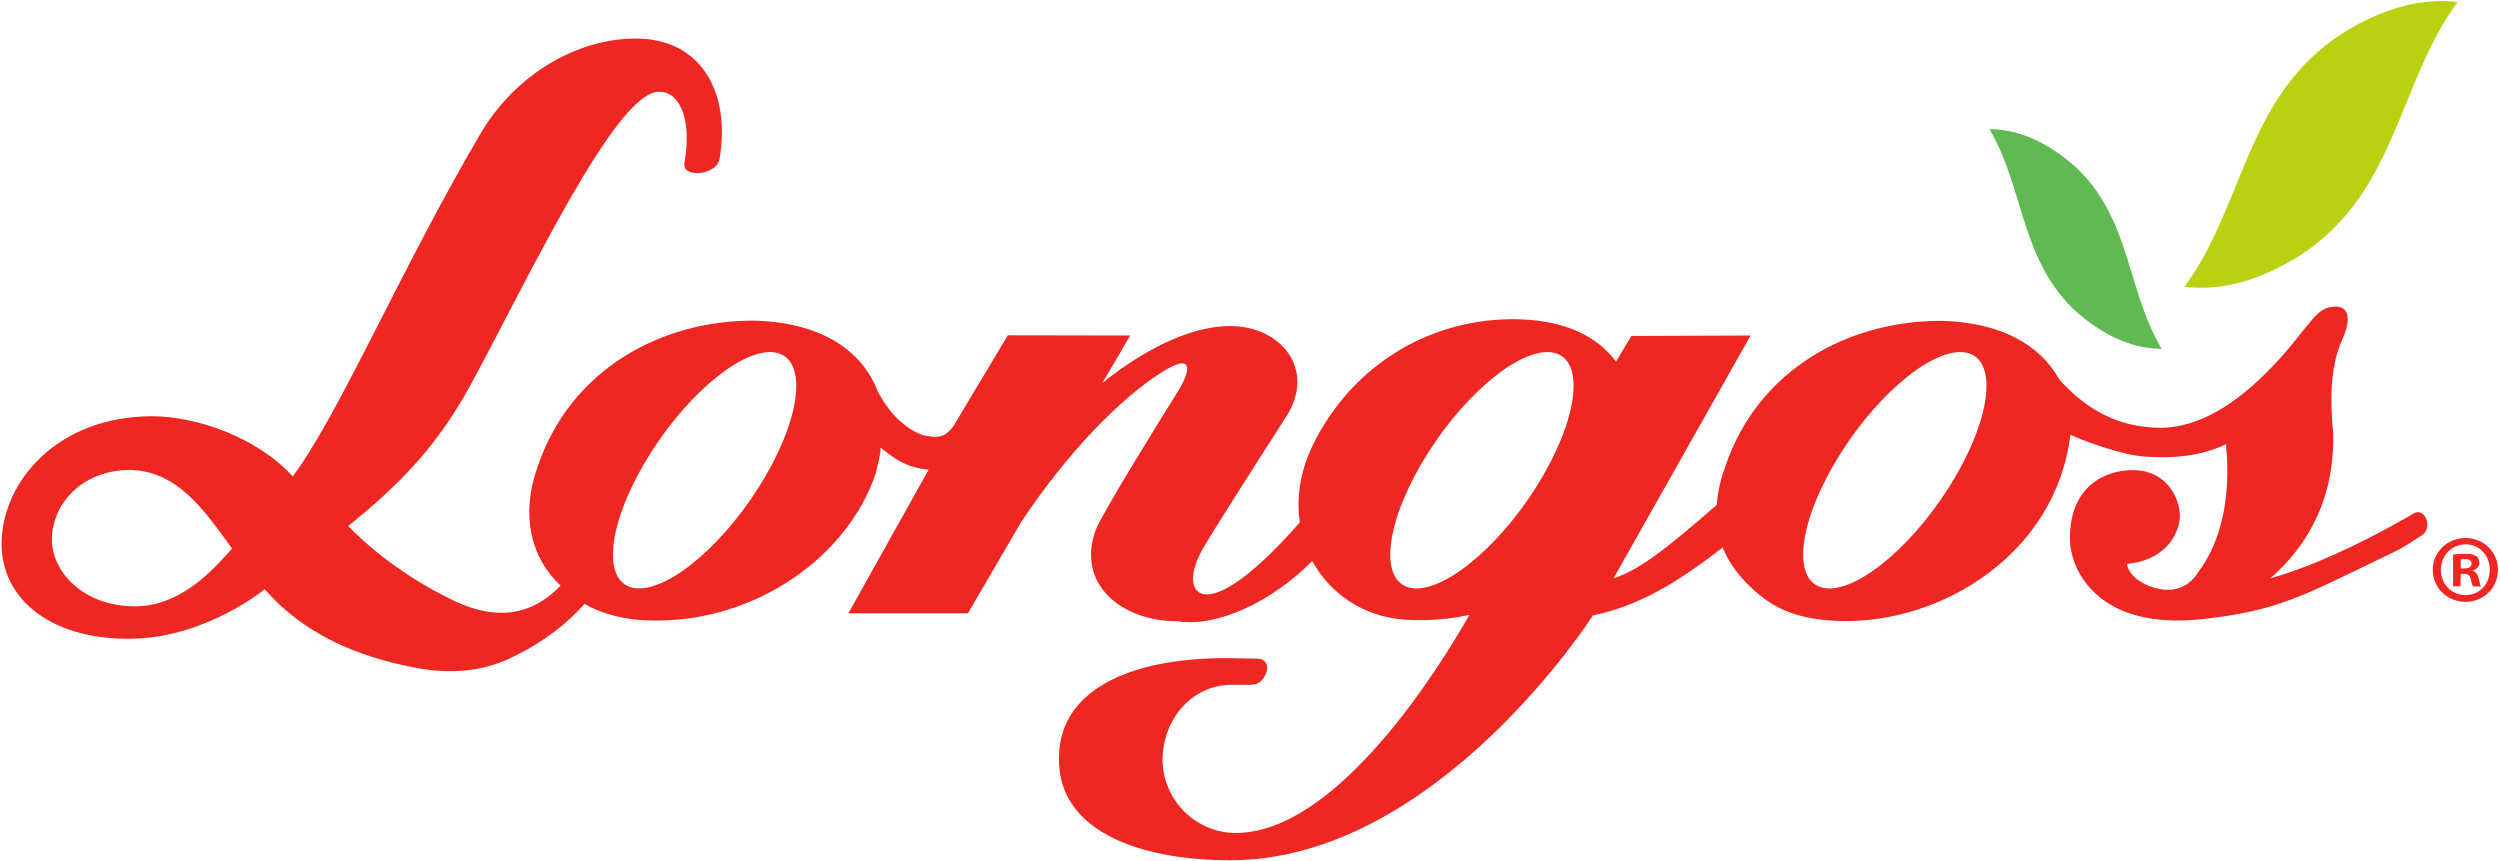 <svg xmlns="http://www.w3.org/2000/svg" xmlns:xlink="http://www.w3.org/1999/xlink" width="1109px" height="382px" viewBox="0 0 1109 382"><title>Group 6</title><desc>Created with Sketch.</desc><g id="Page-1" stroke="none" stroke-width="1" fill="none" fill-rule="evenodd"><g id="Artboard" transform="translate(-78, -83)"><g id="Group-6" transform="translate(78, 83)"><path d="M867.702,210.952 C850.996,239.862 825.288,262.27 810.283,260.969 C795.277,259.669 796.678,235.161 813.384,206.251 C830.089,177.341 855.798,154.933 870.803,156.234 C885.808,157.534 884.408,182.042 867.702,210.952 M684.54,210.952 C667.834,239.862 642.125,262.27 627.12,260.969 C612.115,259.669 613.516,235.161 630.221,206.251 C646.927,177.341 672.636,154.933 687.641,156.234 C702.646,157.534 701.245,182.042 684.54,210.952 M339.722,210.952 C323.017,239.862 297.308,262.27 282.303,260.969 C267.298,259.669 268.698,235.161 285.404,206.251 C302.109,177.341 327.818,154.933 342.823,156.234 C357.828,157.534 356.428,182.042 339.722,210.952 M59.927,268.972 C36.819,268.972 23.014,253.567 23.014,239.262 C23.014,224.357 35.519,208.452 58.026,208.452 C78.433,209.252 89.737,224.957 102.942,243.363 C97.44,249.165 82.034,268.972 59.927,268.972 M1076.373,230.359 C1075.373,227.658 1072.972,226.458 1070.871,227.658 C1070.871,227.658 1067.47,229.759 1065.67,230.659 C1046.663,241.463 1024.556,251.766 1007.05,256.568 C1027.156,239.162 1035.859,216.154 1034.959,191.646 C1033.859,180.242 1033.159,163.736 1038.861,151.032 C1043.462,140.828 1041.561,136.027 1036.16,136.027 C1029.157,136.027 1026.456,141.029 1021.555,146.731 C991.544,185.544 968.537,191.446 952.531,189.445 C935.125,187.845 922.521,178.441 913.418,168.238 C904.915,152.833 887.409,143.029 861.4,142.329 C820.186,142.129 779.472,163.836 765.067,207.751 C763.067,213.253 761.966,218.655 761.566,223.957 C737.658,244.864 726.454,253.067 715.75,256.568 L776.571,148.831 L723.653,149.031 L716.851,160.435 C711.349,152.833 699.245,142.329 673.836,141.629 C636.023,140.629 600.611,160.735 582.605,196.948 C576.703,208.852 575.003,220.856 576.603,231.76 C551.194,260.569 539.891,263.67 535.289,263.67 C528.587,263.67 526.886,255.768 532.988,244.464 C536.489,237.962 559.697,201.749 570.601,184.744 C583.805,164.237 568.7,144.63 545.592,144.63 C526.986,144.63 505.479,156.534 488.973,169.938 L501.377,148.831 L447.059,148.731 L422.751,189.345 C419.149,193.747 416.649,194.647 409.546,193.046 C401.743,190.446 394.341,183.243 389.339,173.54 C382.137,154.933 363.731,143.029 334.621,142.229 C293.507,142.029 252.793,163.736 238.288,207.651 C230.885,228.659 235.587,247.665 248.691,259.769 C234.987,274.074 217.981,275.675 197.374,264.471 C183.969,257.868 167.564,246.765 154.459,233.36 C174.666,216.954 192.872,200.049 208.978,170.339 C234.086,124.123 273.1,40.694 292.306,40.694 C302.41,40.694 306.811,54.499 303.61,72.205 C303.61,72.205 303.51,73.306 303.61,73.906 C304.31,76.407 308.412,77.507 312.713,76.307 C316.514,75.206 318.815,73.106 319.215,70.405 C324.217,40.294 310.512,17.087 282.103,17.087 C255.894,17.087 228.584,32.992 213.079,59.401 C177.367,120.222 150.658,183.443 129.851,211.353 C113.945,193.747 86.636,184.643 67.63,184.643 C25.215,184.643 1.107,213.853 0.707,240.563 C0.307,266.571 24.115,284.578 60.127,283.277 C92.238,282.177 117.447,261.37 117.447,261.37 C137.353,284.377 165.163,292.98 187.57,296.782 C203.276,299.183 216.68,296.982 228.184,291.08 C240.989,284.878 251.892,276.375 259.295,267.872 C267.598,272.673 278.301,275.274 289.805,275.274 C335.021,275.875 375.834,247.265 388.439,210.152 C389.239,206.151 390.639,202.35 390.639,198.548 C395.741,202.65 401.543,207.451 411.947,208.352 L376.335,272.073 L429.353,272.073 L452.861,231.76 C473.468,200.749 496.776,176.941 515.182,165.237 C529.587,156.034 528.587,164.037 522.084,174.34 C516.883,182.543 488.773,227.858 486.072,235.061 C477.369,258.769 497.076,275.575 522.284,275.575 C540.391,278.476 564.799,266.371 582.105,248.865 C590.008,263.27 604.613,273.474 622.819,274.874 C632.822,275.575 642.625,274.774 651.829,272.774 C639.024,295.281 593.409,369.507 548.093,369.507 C530.887,369.507 515.682,355.302 515.682,336.595 C516.182,317.589 530.087,303.284 547.093,303.784 L554.695,303.784 C558.797,303.784 560.397,301.383 561.598,298.683 C563.198,294.981 561.098,292.18 557.897,292.18 L547.093,291.98 C504.378,291.18 470.167,304.584 469.767,335.695 C468.766,367.406 503.178,381.611 545.793,381.611 C637.324,381.611 706.647,272.974 706.647,272.974 C727.254,268.772 744.56,258.069 764.067,242.964 L764.067,242.663 C767.068,250.166 772.37,257.268 780.573,263.971 C787.975,269.973 797.778,274.974 816.385,275.475 C861.3,276.675 912.017,245.665 918.42,192.846 C927.623,197.048 942.728,201.85 950.531,202.45 C970.737,204.15 981.741,199.749 987.443,197.048 C989.744,220.756 985.342,240.263 975.039,253.967 C970.837,260.57 964.635,262.37 958.533,261.37 C950.731,260.069 944.128,255.268 943.528,250.166 C959.133,248.666 965.936,238.762 966.936,230.259 C967.636,223.457 962.735,208.552 946.029,208.552 C934.525,208.552 918.219,215.054 918.219,238.762 C918.219,253.667 931.524,279.576 976.639,274.674 C1010.851,270.973 1021.255,264.471 1061.968,244.864 C1066.37,242.763 1070.271,240.063 1074.173,237.562 L1074.173,237.562 C1076.473,236.261 1077.374,233.06 1076.373,230.359" id="Fill-1" fill="#EE2722"></path><path d="M969.037,127.224 C981.041,128.624 994.245,126.824 1009.951,119.121 C1063.269,92.912 1061.768,39.494 1090.178,0.881 C1078.174,-0.42 1064.969,1.381 1049.264,9.084 C996.046,35.193 997.446,88.711 969.037,127.224" id="Fill-3" fill="#B9D110"></path><path d="M958.933,154.733 C950.53,154.733 941.427,152.433 931.024,145.83 C895.612,123.523 899.813,86.41 882.507,57.3 C890.91,57.3 900.013,59.601 910.417,66.203 C945.829,88.611 941.527,125.723 958.933,154.733" id="Fill-4" fill="#60BA52"></path><path d="M1091.578,252.166 L1093.079,252.166 C1094.879,252.166 1096.38,251.566 1096.38,250.066 C1096.38,248.765 1095.48,247.965 1093.379,247.965 C1092.479,247.965 1091.878,248.065 1091.578,248.165 L1091.578,252.166 Z M1091.478,260.069 L1088.177,260.069 L1088.177,246.064 C1089.478,245.764 1091.278,245.664 1093.579,245.664 C1096.28,245.664 1097.48,246.064 1098.481,246.665 C1099.281,247.265 1099.881,248.365 1099.881,249.766 C1099.881,251.266 1098.681,252.466 1096.98,253.067 L1096.98,253.267 C1098.381,253.767 1099.081,254.767 1099.581,256.668 C1099.981,258.769 1100.281,259.669 1100.581,260.169 L1097.08,260.169 C1096.68,259.669 1096.38,258.368 1095.98,256.768 C1095.68,255.267 1094.879,254.567 1093.079,254.567 L1091.578,254.567 L1091.478,260.069 Z M1082.775,252.767 C1082.775,259.069 1087.377,263.971 1093.779,263.971 C1099.981,263.971 1104.483,258.969 1104.483,252.767 C1104.483,246.464 1099.981,241.463 1093.679,241.463 C1087.477,241.563 1082.775,246.565 1082.775,252.767 L1082.775,252.767 Z M1108.084,252.767 C1108.084,260.769 1101.782,266.971 1093.679,266.971 C1085.576,266.971 1079.174,260.669 1079.174,252.767 C1079.174,244.964 1085.576,238.662 1093.679,238.662 C1101.882,238.662 1108.084,244.964 1108.084,252.767 L1108.084,252.767 Z" id="Fill-5" fill="#EE2722"></path></g></g></g></svg>